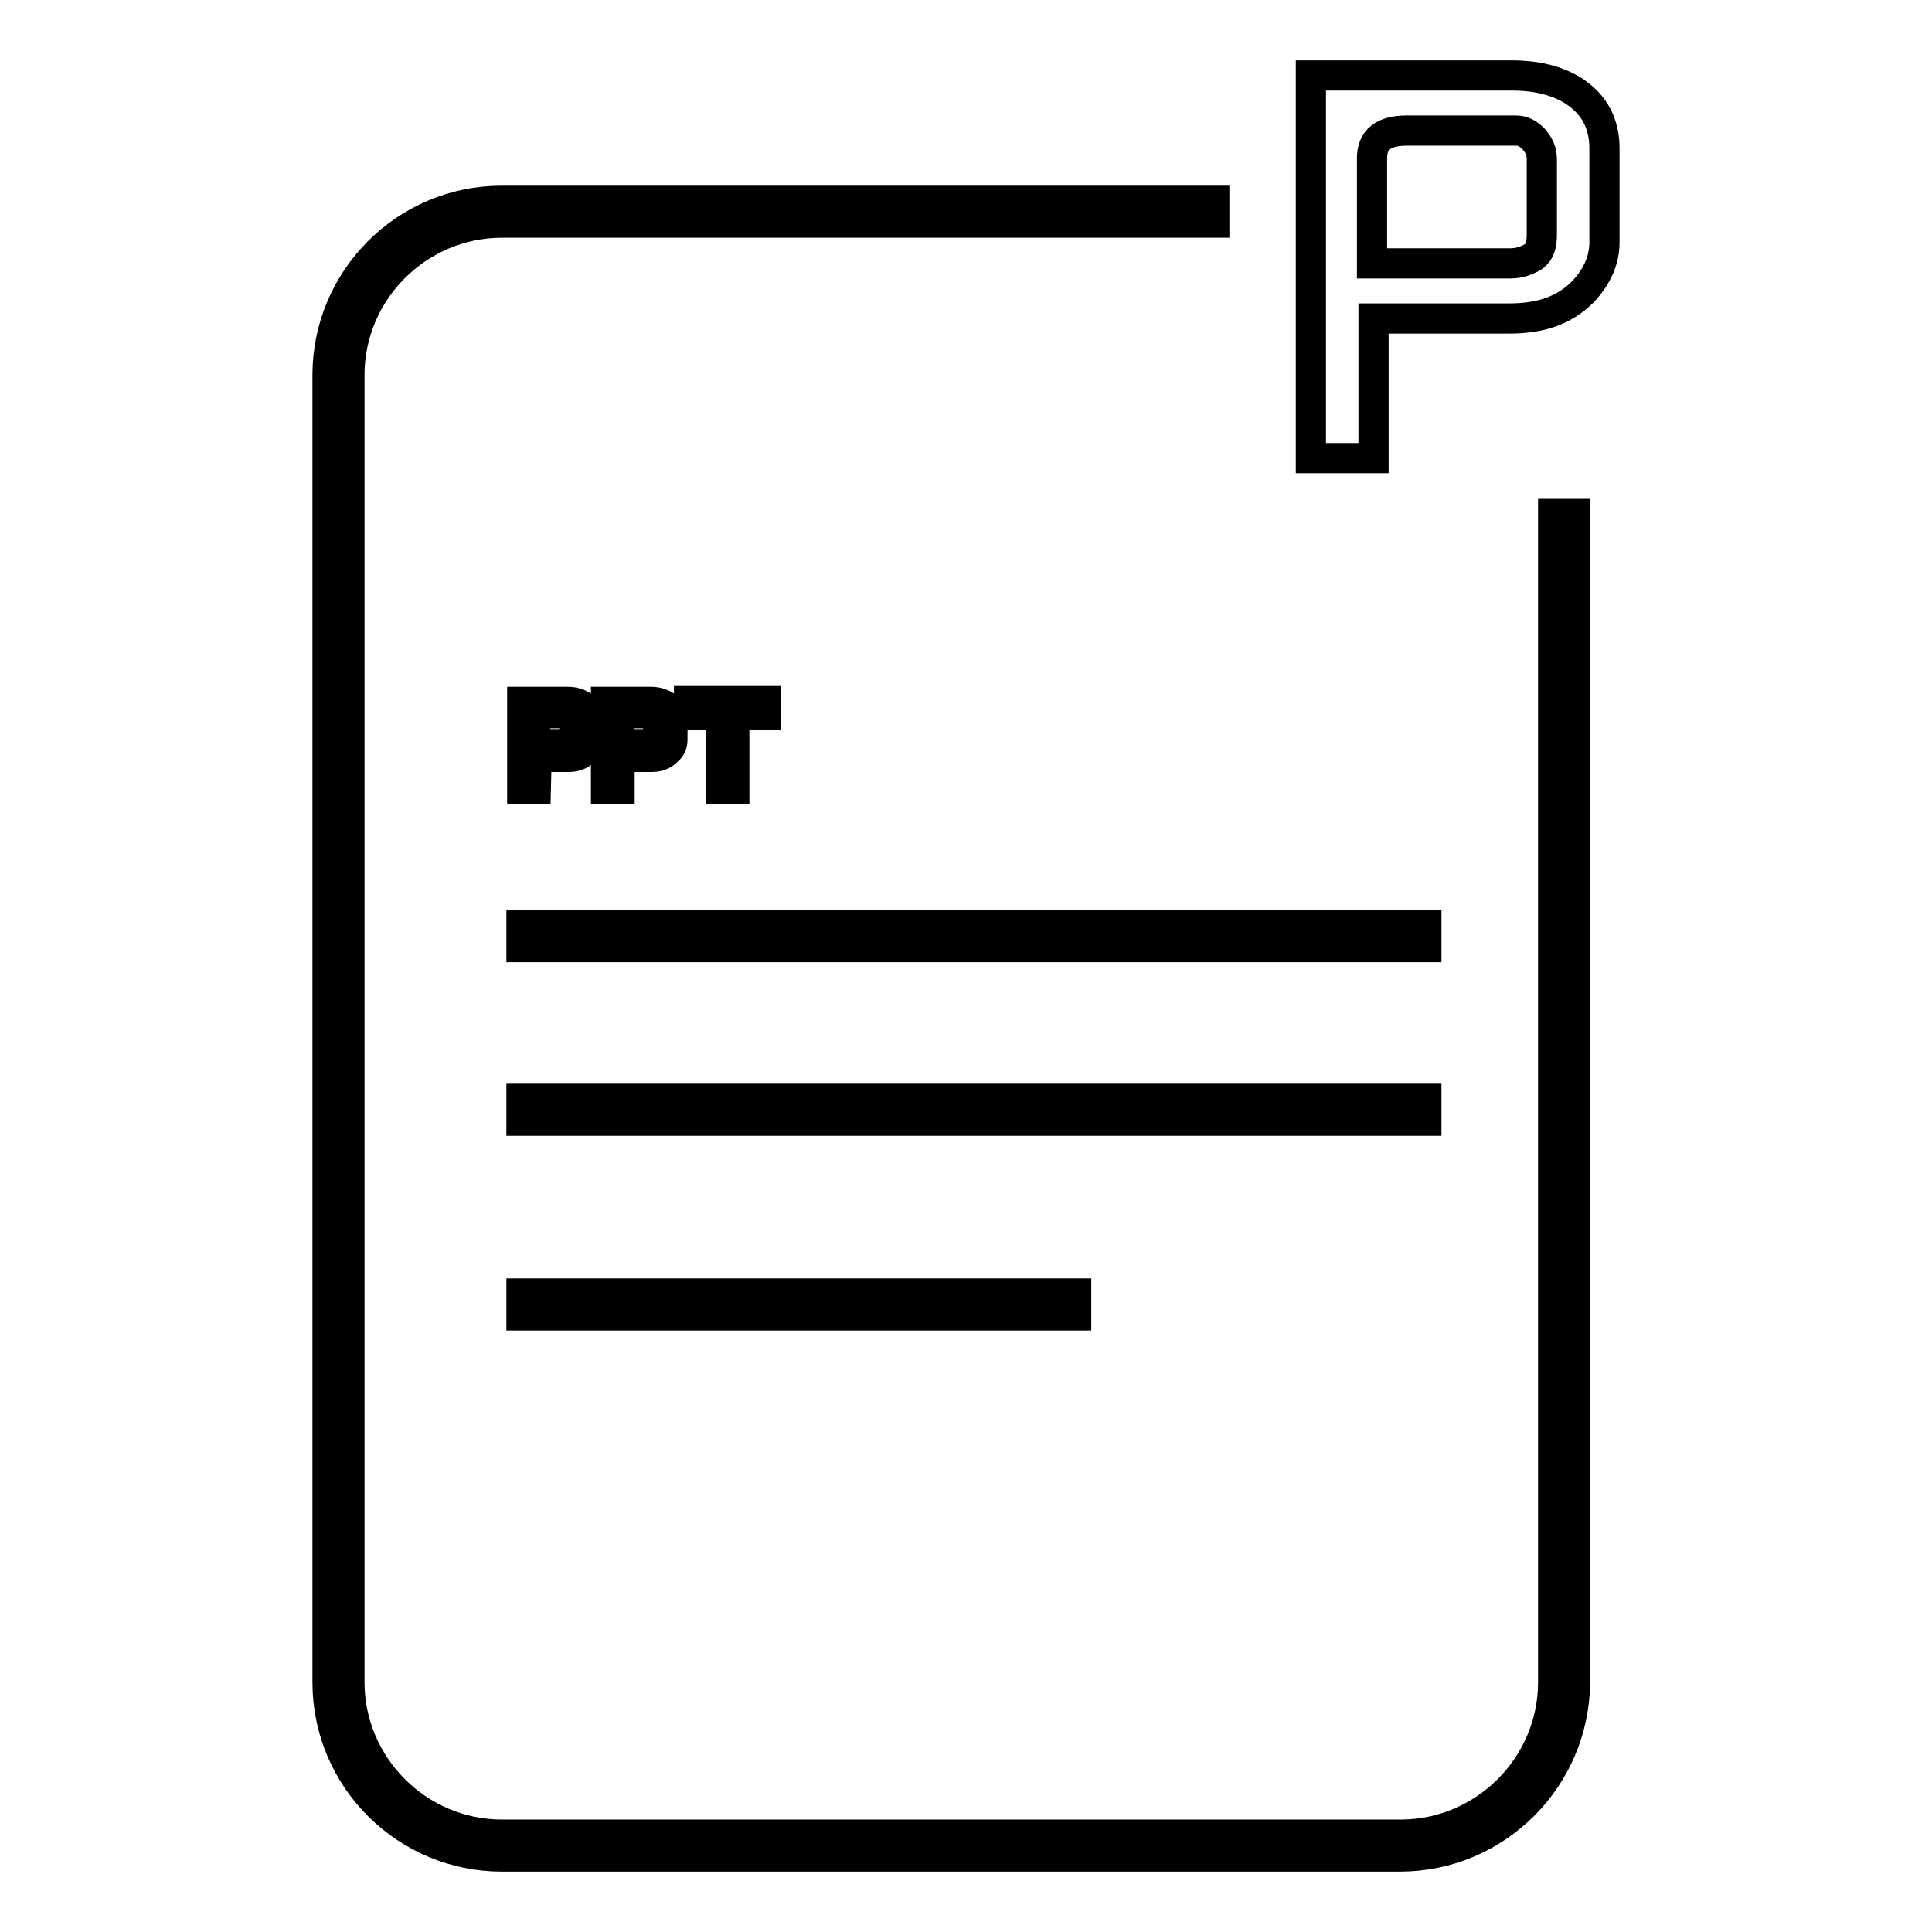 <?xml version="1.0" encoding="utf-8"?>
<!-- Svg Vector Icons : http://www.onlinewebfonts.com/icon -->
<!DOCTYPE svg PUBLIC "-//W3C//DTD SVG 1.1//EN" "http://www.w3.org/Graphics/SVG/1.1/DTD/svg11.dtd">
<svg version="1.1" xmlns="http://www.w3.org/2000/svg" xmlns:xlink="http://www.w3.org/1999/xlink" x="0px" y="0px" viewBox="0 0 256 256" enable-background="new 0 0 256 256" xml:space="preserve">
<g> <path stroke-width="4" fill-opacity="0" stroke="#000000"  d="M185.5,246H66.5c-12.7,0-23.1-10.3-23.1-23.1V49.7c0-12.7,10.3-23.1,23.1-23.1h94.4v2.9H66.5 c-11.1,0-20.2,9.1-20.2,20.2v173.2c0,11.1,9.1,20.2,20.2,20.2h119.1c11.1,0,20.2-9.1,20.2-20.2V68.1h2.9v154.8 C208.6,235.7,198.2,246,185.5,246z"/> <path stroke-width="4" fill-opacity="0" stroke="#000000"  d="M181.9,60.7h-8.2V20V10h26.6c3.4,0,6.1,0.7,8.3,2.1c2.7,1.8,4,4.3,4,7.6v12.4c0,2.4-1,4.6-2.9,6.6 c-2.4,2.4-5.5,3.5-9.7,3.5h-18v18.5H181.9z M181.9,34.9h18.2c1.1,0,2.1-0.3,3.1-0.9c0.8-0.6,1.1-1.5,1.1-2.9v-10 c0-1.1-0.4-1.9-1.1-2.7c-0.7-0.7-1.4-1.1-2.3-1.1h-14.5c-3.1,0-4.6,1.2-4.6,3.7V34.9L181.9,34.9z M71,104.5h-1.8v-9.2V93h6 c0.8,0,1.4,0.2,1.9,0.5c0.6,0.4,1,1,1,1.7v2.8c0,0.6-0.2,1.1-0.7,1.5c-0.6,0.6-1.2,0.8-2.2,0.8h-4.1L71,104.5z M71,98.6h4.1 c0.3,0,0.5-0.1,0.7-0.2c0.2-0.1,0.3-0.4,0.3-0.7v-2.3c0-0.2-0.1-0.5-0.3-0.6c-0.2-0.2-0.3-0.3-0.5-0.3H72c-0.7,0-1.1,0.3-1.1,0.9 V98.6z M82.1,104.5h-1.8v-9.2V93h5.9c0.8,0,1.4,0.2,1.9,0.5c0.6,0.4,1,1,1,1.7v2.8c0,0.6-0.2,1.1-0.7,1.5c-0.6,0.6-1.2,0.8-2.2,0.8 h-4.1V104.5z M82.1,98.6h4.1c0.3,0,0.5-0.1,0.7-0.2c0.2-0.1,0.3-0.4,0.3-0.7v-2.3c0-0.2-0.1-0.5-0.3-0.6c-0.2-0.2-0.3-0.3-0.5-0.3 h-3.3c-0.7,0-1.1,0.3-1.1,0.9V98.6z M95.5,94.4h1.8v10.2h-1.8V94.4z"/> <path stroke-width="4" fill-opacity="0" stroke="#000000"  d="M91.3,92.9h10.2v1.8H91.3V92.9z"/> <path stroke-width="4" fill-opacity="0" stroke="#000000"  d="M69.1,122.6H189v2.9H69.1V122.6z M69.1,145.6H189v2.9H69.1V145.6z M69.1,171.4h73.5v2.9H69.1V171.4z"/></g>
</svg>